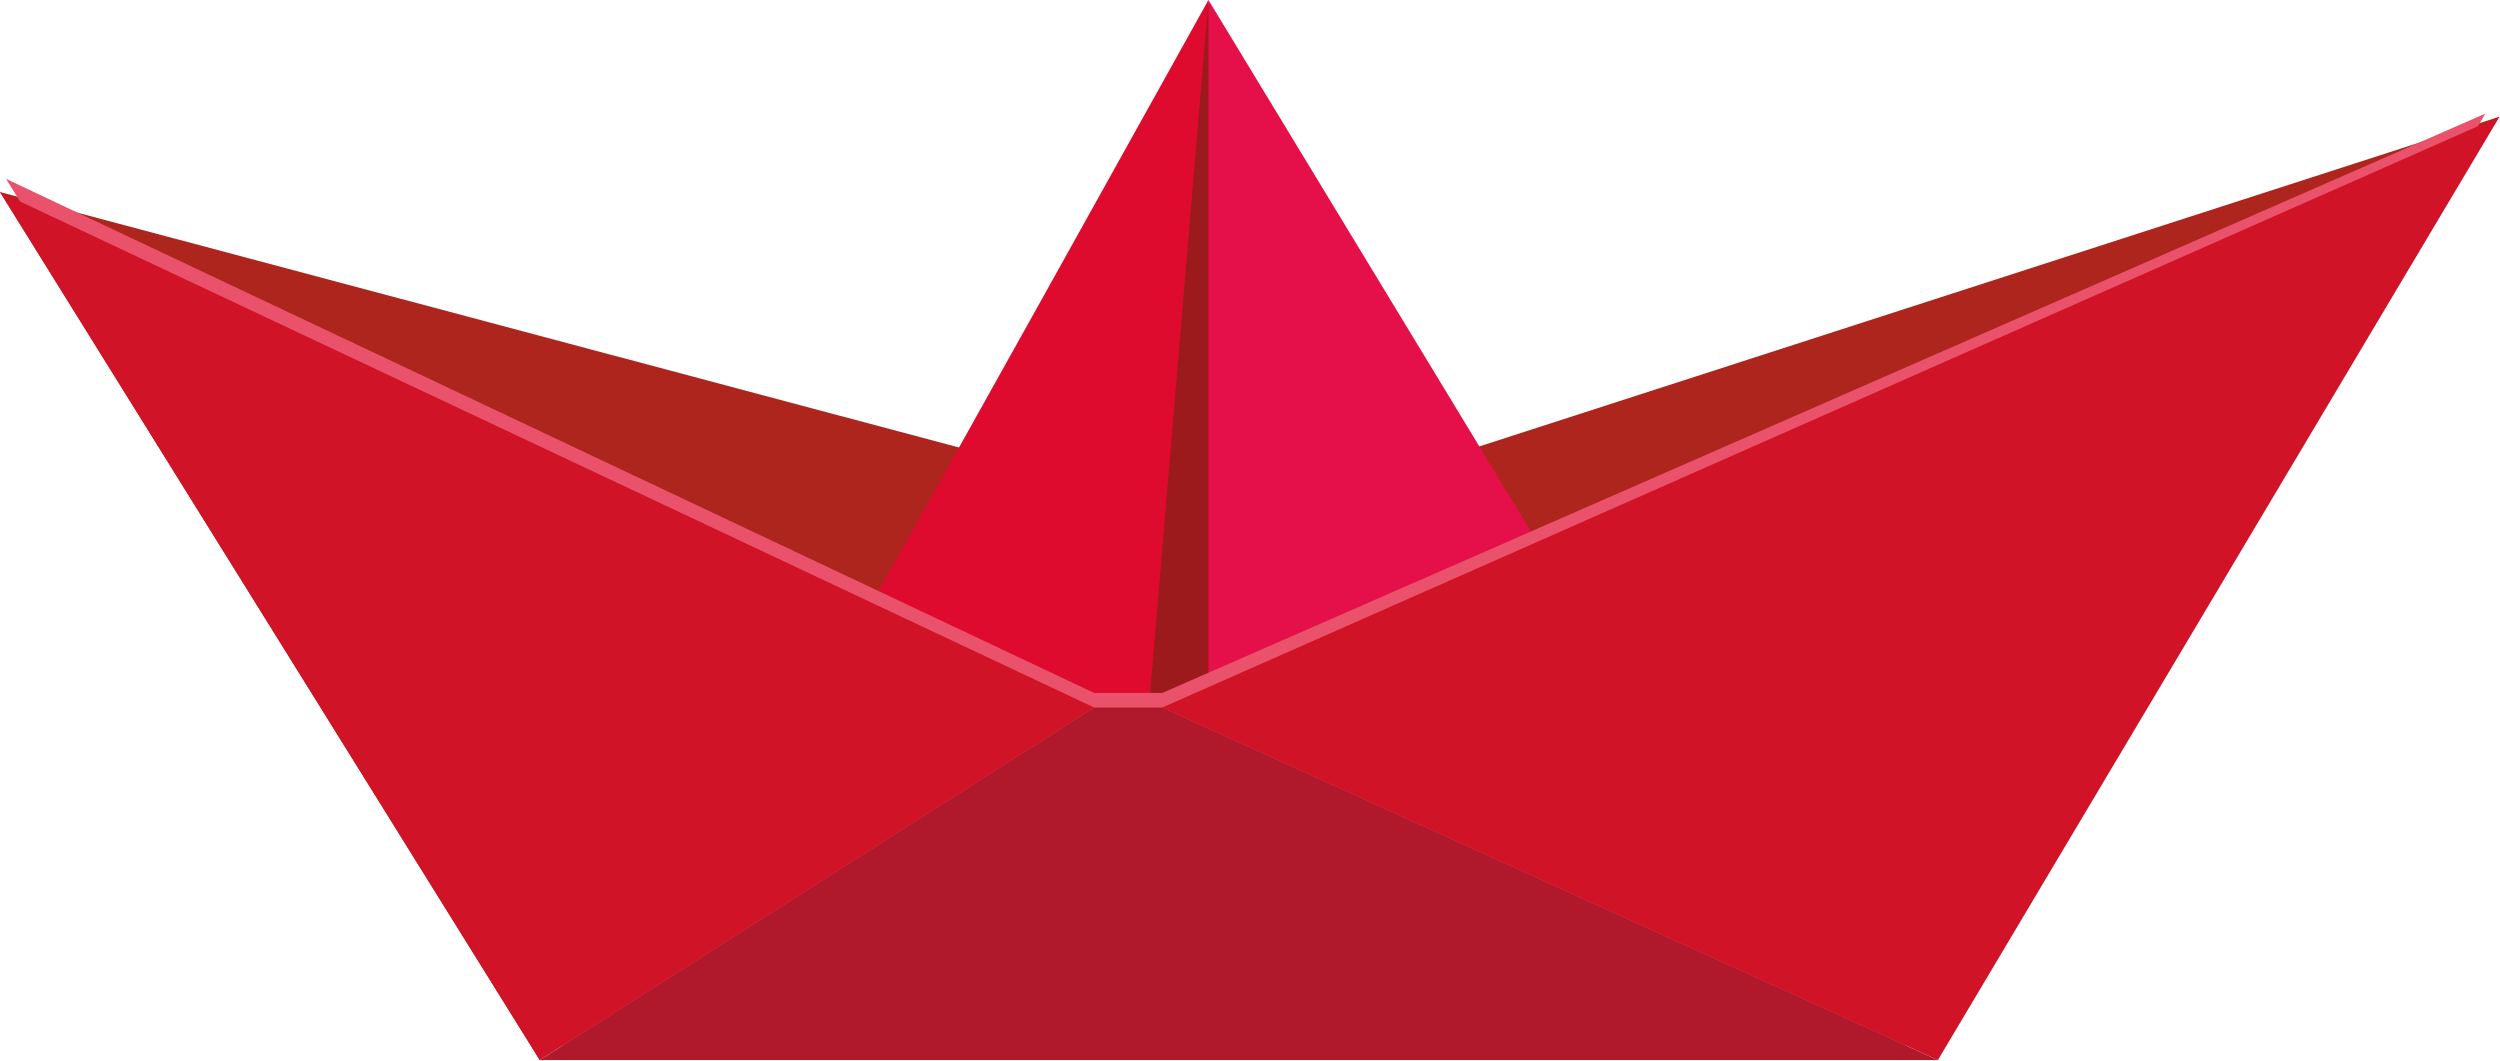 <?xml version="1.0" encoding="UTF-8"?> <svg xmlns="http://www.w3.org/2000/svg" width="4776" height="2026" viewBox="0 0 4776 2026" fill="none"><path d="M2633.7 914.999L4775.1 222.899L2879.9 1867.3L2633.7 914.999ZM0 366.899L2057.7 914.999L1031.2 2025.2L0 366.899Z" fill="#AD251C"></path><path d="M2308.6 0L3047.1 1217L2220.3 1439.9L2308.6 0Z" fill="#E50F4A"></path><path d="M1665.3 1151.5C1667.5 1152.5 2308.6 0 2308.6 0L2238.9 1570L1574.7 1388.8L1665.3 1151.5Z" fill="#DE0B2E"></path><path d="M2308.6 0L2183.2 1491H2308.6V0Z" fill="#9C191C"></path><path d="M2220.3 1323.8H2090.3L11.699 341.8L1031.2 1997.3H3702.1L4748 217L2220.3 1323.8Z" fill="#EA516B"></path><path d="M1031.2 2025.2L2090.3 1351.7H2220.3L3702.1 2025.2H1031.2Z" fill="#B0192C"></path><path d="M2220.3 1351.7L4775.1 222.899L3702.1 2025.2L2220.3 1351.7ZM2090.3 1351.7L0 366.899L1031.2 2025.2L2090.3 1351.7Z" fill="#D01326"></path></svg> 